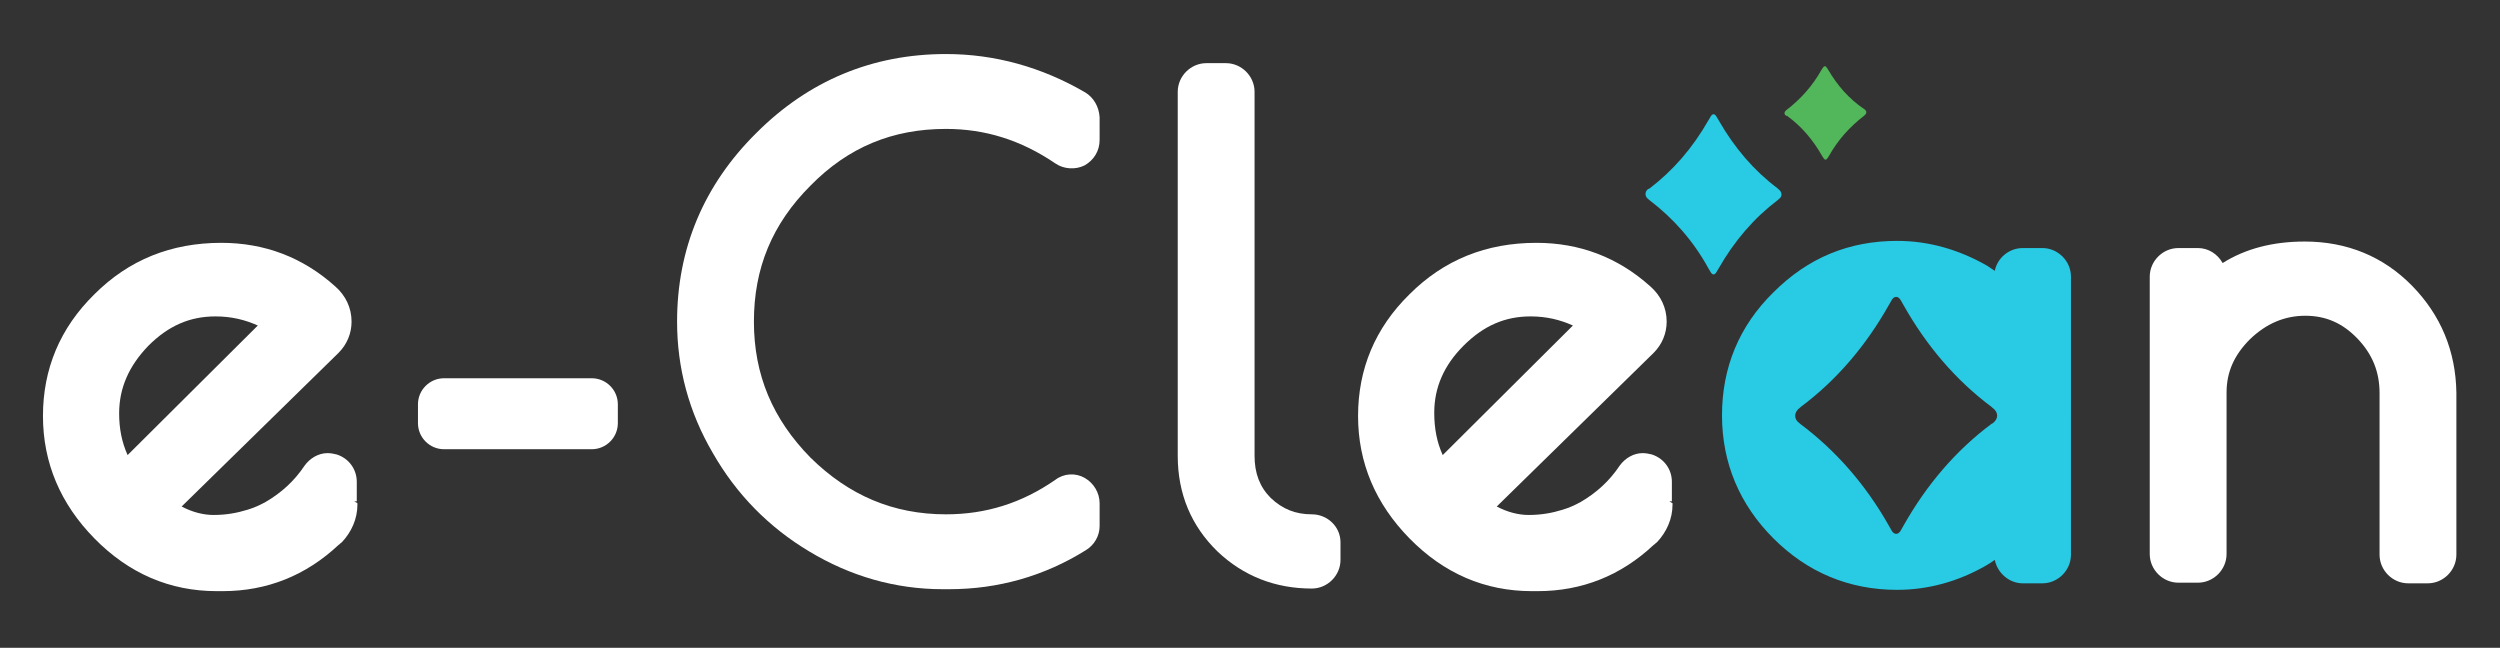 <?xml version="1.0" encoding="utf-8"?>
<!-- Generator: Adobe Illustrator 22.0.0, SVG Export Plug-In . SVG Version: 6.00 Build 0)  -->
<svg version="1.1" id="Layer_1" xmlns="http://www.w3.org/2000/svg" xmlns:xlink="http://www.w3.org/1999/xlink" x="0px" y="0px"
	 viewBox="0 0 384 99.5" style="enable-background:new 0 0 384 99.5;" xml:space="preserve">
<rect x="0" y="0" width="384" height="99.5" fill="#333333" stroke="none"/>
<style type="text/css">
	.st0{fill:#FFFFFF;}
	.st1{fill:#2B3A62;}
	.st2{fill:#003370;}
	.st3{fill:#28CAE4;}
	.st4{fill:#52B65A;}
</style>
<g>
	<path class="st0" d="M90.9,58.1H68.2c-2.2,0-4,1.8-4,4V65c0,2.2,1.8,4,4,4h22.7c2.2,0,4-1.8,4-4v-2.9
		C94.9,59.9,93.1,58.1,90.9,58.1z"/>
	<path class="st0" d="M166.7,14.2c-6.7-3.9-13.9-5.9-21.4-5.9c-11.3,0-21.1,4.1-29.1,12.1c-8.1,8-12.2,17.8-12.2,29
		c0,7.1,1.8,13.9,5.5,20.2c3.6,6.3,8.6,11.4,14.8,15.1c6.3,3.8,13.2,5.8,20.5,5.8h1c7.5,0,14.6-2,21-6c1.3-0.8,2.1-2.2,2.1-3.7v-3.5
		c0-1.6-0.9-3.1-2.3-3.9c-1.4-0.8-3.2-0.7-4.5,0.3c-5.2,3.6-10.7,5.3-16.8,5.3c-8.1,0-14.9-2.9-20.8-8.7c-5.8-5.9-8.7-12.7-8.7-20.9
		c0-8.2,2.8-15,8.7-20.9c5.8-5.9,12.6-8.7,20.8-8.7c6,0,11.5,1.7,16.8,5.3c1.3,0.9,3.1,1,4.5,0.3c1.4-0.8,2.3-2.2,2.3-3.9V18
		C168.8,16.4,168,15,166.7,14.2z"/>
	<path class="st0" d="M201.5,79c-2.5,0-4.5-0.8-6.3-2.5c-1.7-1.7-2.5-3.8-2.5-6.5V14.1c0-2.4-2-4.4-4.4-4.4h-3c-2.4,0-4.4,2-4.4,4.4
		V70c0,5.9,2.1,10.8,6.1,14.7c4,3.8,8.9,5.7,14.5,5.7c2.4,0,4.4-2,4.4-4.4v-2.7C205.9,80.9,203.9,79,201.5,79z"/>
	<path class="st0" d="M370.5,43.9c-4.4-4.5-10-6.8-16.5-6.8c-4.9,0-9.1,1.1-12.6,3.3c-0.8-1.4-2.2-2.3-3.8-2.3h-3
		c-2.4,0-4.4,2-4.4,4.4v42.6c0,2.4,2,4.4,4.4,4.4h3c2.4,0,4.4-2,4.4-4.4V60.3c0-3.2,1.2-5.8,3.6-8.2c2.5-2.4,5.3-3.6,8.5-3.6
		c3.1,0,5.7,1.1,8,3.5c2.3,2.4,3.4,5.1,3.4,8.4v24.8c0,2.4,2,4.4,4.4,4.4h3c2.4,0,4.4-2,4.4-4.4V60.3
		C377.2,53.9,374.9,48.4,370.5,43.9z"/>
	<path class="st0" d="M54.4,77L54.4,77h0.4v-3c0-1.9-1.2-3.6-3.1-4.2c-0.4-0.1-0.9-0.2-1.4-0.2c-1.4,0-2.7,0.8-3.5,1.9
		c-1.6,2.4-3.6,4.2-6,5.6c-0.9,0.5-1.8,0.9-2.8,1.2c-1.6,0.5-3.3,0.8-5.2,0.8c-1.5,0-3.2-0.4-4.9-1.3L52,54.2c1.3-1.3,2-3,2-4.8
		c0-2.1-0.9-4-2.5-5.4c-5-4.5-10.9-6.7-17.5-6.7c-7.7,0-14.2,2.6-19.5,7.9c-5.3,5.2-7.9,11.5-7.9,18.7c0,7.2,2.7,13.5,7.9,18.8
		c5.3,5.4,11.6,8.1,18.8,8.1h0.9c6.8,0,12.8-2.4,17.8-7.1c0.2-0.1,0.3-0.3,0.5-0.4c1.5-1.6,2.4-3.6,2.4-5.8l0-0.1l0-0.1L54.4,77z
		 M22.8,53.1c3.1-3.1,6.4-4.5,10.3-4.5c2.4,0,4.5,0.5,6.5,1.4l-20,19.9c-0.9-2-1.3-4.1-1.3-6.4C18.3,59.6,19.8,56.2,22.8,53.1z
		 M54.4,77.2L54.4,77.2L54.4,77.2L54.4,77.2z"/>
	<path class="st0" d="M256.4,77h0.4v-3c0-1.9-1.2-3.6-3.1-4.2c-0.4-0.1-0.9-0.2-1.4-0.2c-1.4,0-2.7,0.8-3.5,1.9
		c-1.6,2.4-3.6,4.2-6,5.6c-0.9,0.5-1.8,0.9-2.8,1.2c-1.6,0.5-3.3,0.8-5.2,0.8c-1.5,0-3.2-0.4-4.9-1.3L254,54.2c1.3-1.3,2-3,2-4.8
		c0-2.1-0.9-4-2.5-5.4c-5-4.5-10.9-6.7-17.5-6.7c-7.7,0-14.2,2.6-19.5,7.9c-5.3,5.2-7.9,11.5-7.9,18.7c0,7.2,2.7,13.5,7.9,18.8
		c5.3,5.4,11.6,8.1,18.8,8.1h0.9c6.8,0,12.8-2.4,17.8-7.1c0.2-0.1,0.3-0.3,0.5-0.4c1.5-1.6,2.4-3.6,2.4-5.8l0-0.1l0-0.1L256.4,77z
		 M220.3,63.4c0-3.9,1.5-7.3,4.5-10.3c3.1-3.1,6.4-4.5,10.3-4.5c2.4,0,4.5,0.5,6.5,1.4l-20,19.9C220.7,67.9,220.3,65.8,220.3,63.4z"
		/>
	<path class="st3" d="M264,18.5c-0.3-0.5-0.3-0.5-0.3-0.5c-0.3-0.6-0.7-0.6-1,0c0,0,0,0-0.3,0.5c-2.4,4.2-5.4,7.7-9.1,10.5
		c-0.1,0-0.1,0-0.1,0c-0.6,0.4-0.6,1.2,0,1.6c0,0,0,0,0.1,0.1c3.7,2.8,6.8,6.3,9.1,10.5c0.3,0.5,0.3,0.5,0.3,0.5
		c0.3,0.6,0.7,0.6,1,0c0,0,0,0,0.3-0.5c2.4-4.2,5.4-7.7,9.1-10.5c0.1-0.1,0.1-0.1,0.1-0.1c0.6-0.4,0.6-1.1-0.1-1.6c0,0,0,0-0.1-0.1
		C269.4,26.2,266.4,22.7,264,18.5z"/>
	<g>
		<path class="st3" d="M313.7,38.1h-3c-2.1,0-3.9,1.5-4.3,3.5c-0.4-0.3-0.8-0.5-1.2-0.8c-4.4-2.5-9-3.8-13.8-3.8
			c-7.4,0-13.7,2.6-19,7.9c-5.3,5.2-7.9,11.6-7.9,18.9c0,7.3,2.7,13.7,7.9,18.9c5.2,5.2,11.6,7.9,19,7.9c4.8,0,9.4-1.3,13.6-3.7
			c0.5-0.3,1-0.6,1.4-0.9c0.4,2,2.2,3.6,4.3,3.6h3c2.4,0,4.4-2,4.4-4.4V42.5C318.1,40.1,316.1,38.1,313.7,38.1z M306.1,65
			c0,0,0,0-0.2,0.1c-5.5,4.1-10,9.4-13.5,15.6c-0.4,0.7-0.4,0.7-0.4,0.7c-0.4,0.8-1.1,0.8-1.5,0c0,0,0,0-0.4-0.7
			c-3.5-6.2-8.1-11.5-13.6-15.6c-0.1-0.1-0.1-0.1-0.1-0.1c-0.9-0.6-0.9-1.7,0.1-2.4c0,0,0,0,0.1-0.1c5.5-4.1,10-9.4,13.5-15.6
			c0.4-0.7,0.4-0.7,0.4-0.7c0.4-0.8,1.1-0.8,1.5,0c0,0,0,0,0.4,0.7c3.5,6.2,8,11.5,13.5,15.6c0.1,0.1,0.1,0.1,0.1,0.1
			C307,63.3,307,64.3,306.1,65z"/>
	</g>
	<path class="st4" d="M280.8,10.7c-0.2-0.3-0.2-0.3-0.2-0.3c-0.2-0.3-0.4-0.3-0.6,0c0,0,0,0-0.2,0.3c-1.4,2.5-3.2,4.5-5.4,6.2
		c0,0,0,0,0,0c-0.4,0.3-0.4,0.7,0,0.9c0,0,0,0,0.1,0c2.2,1.6,4,3.7,5.4,6.2c0.2,0.3,0.2,0.3,0.2,0.3c0.2,0.3,0.4,0.3,0.6,0
		c0,0,0,0,0.2-0.3c1.4-2.5,3.2-4.5,5.4-6.2c0.1-0.1,0.1-0.1,0.1-0.1c0.4-0.3,0.3-0.7,0-0.9c0,0,0,0,0,0
		C284,15.2,282.2,13.1,280.8,10.7z"/>
</g>
</svg>
